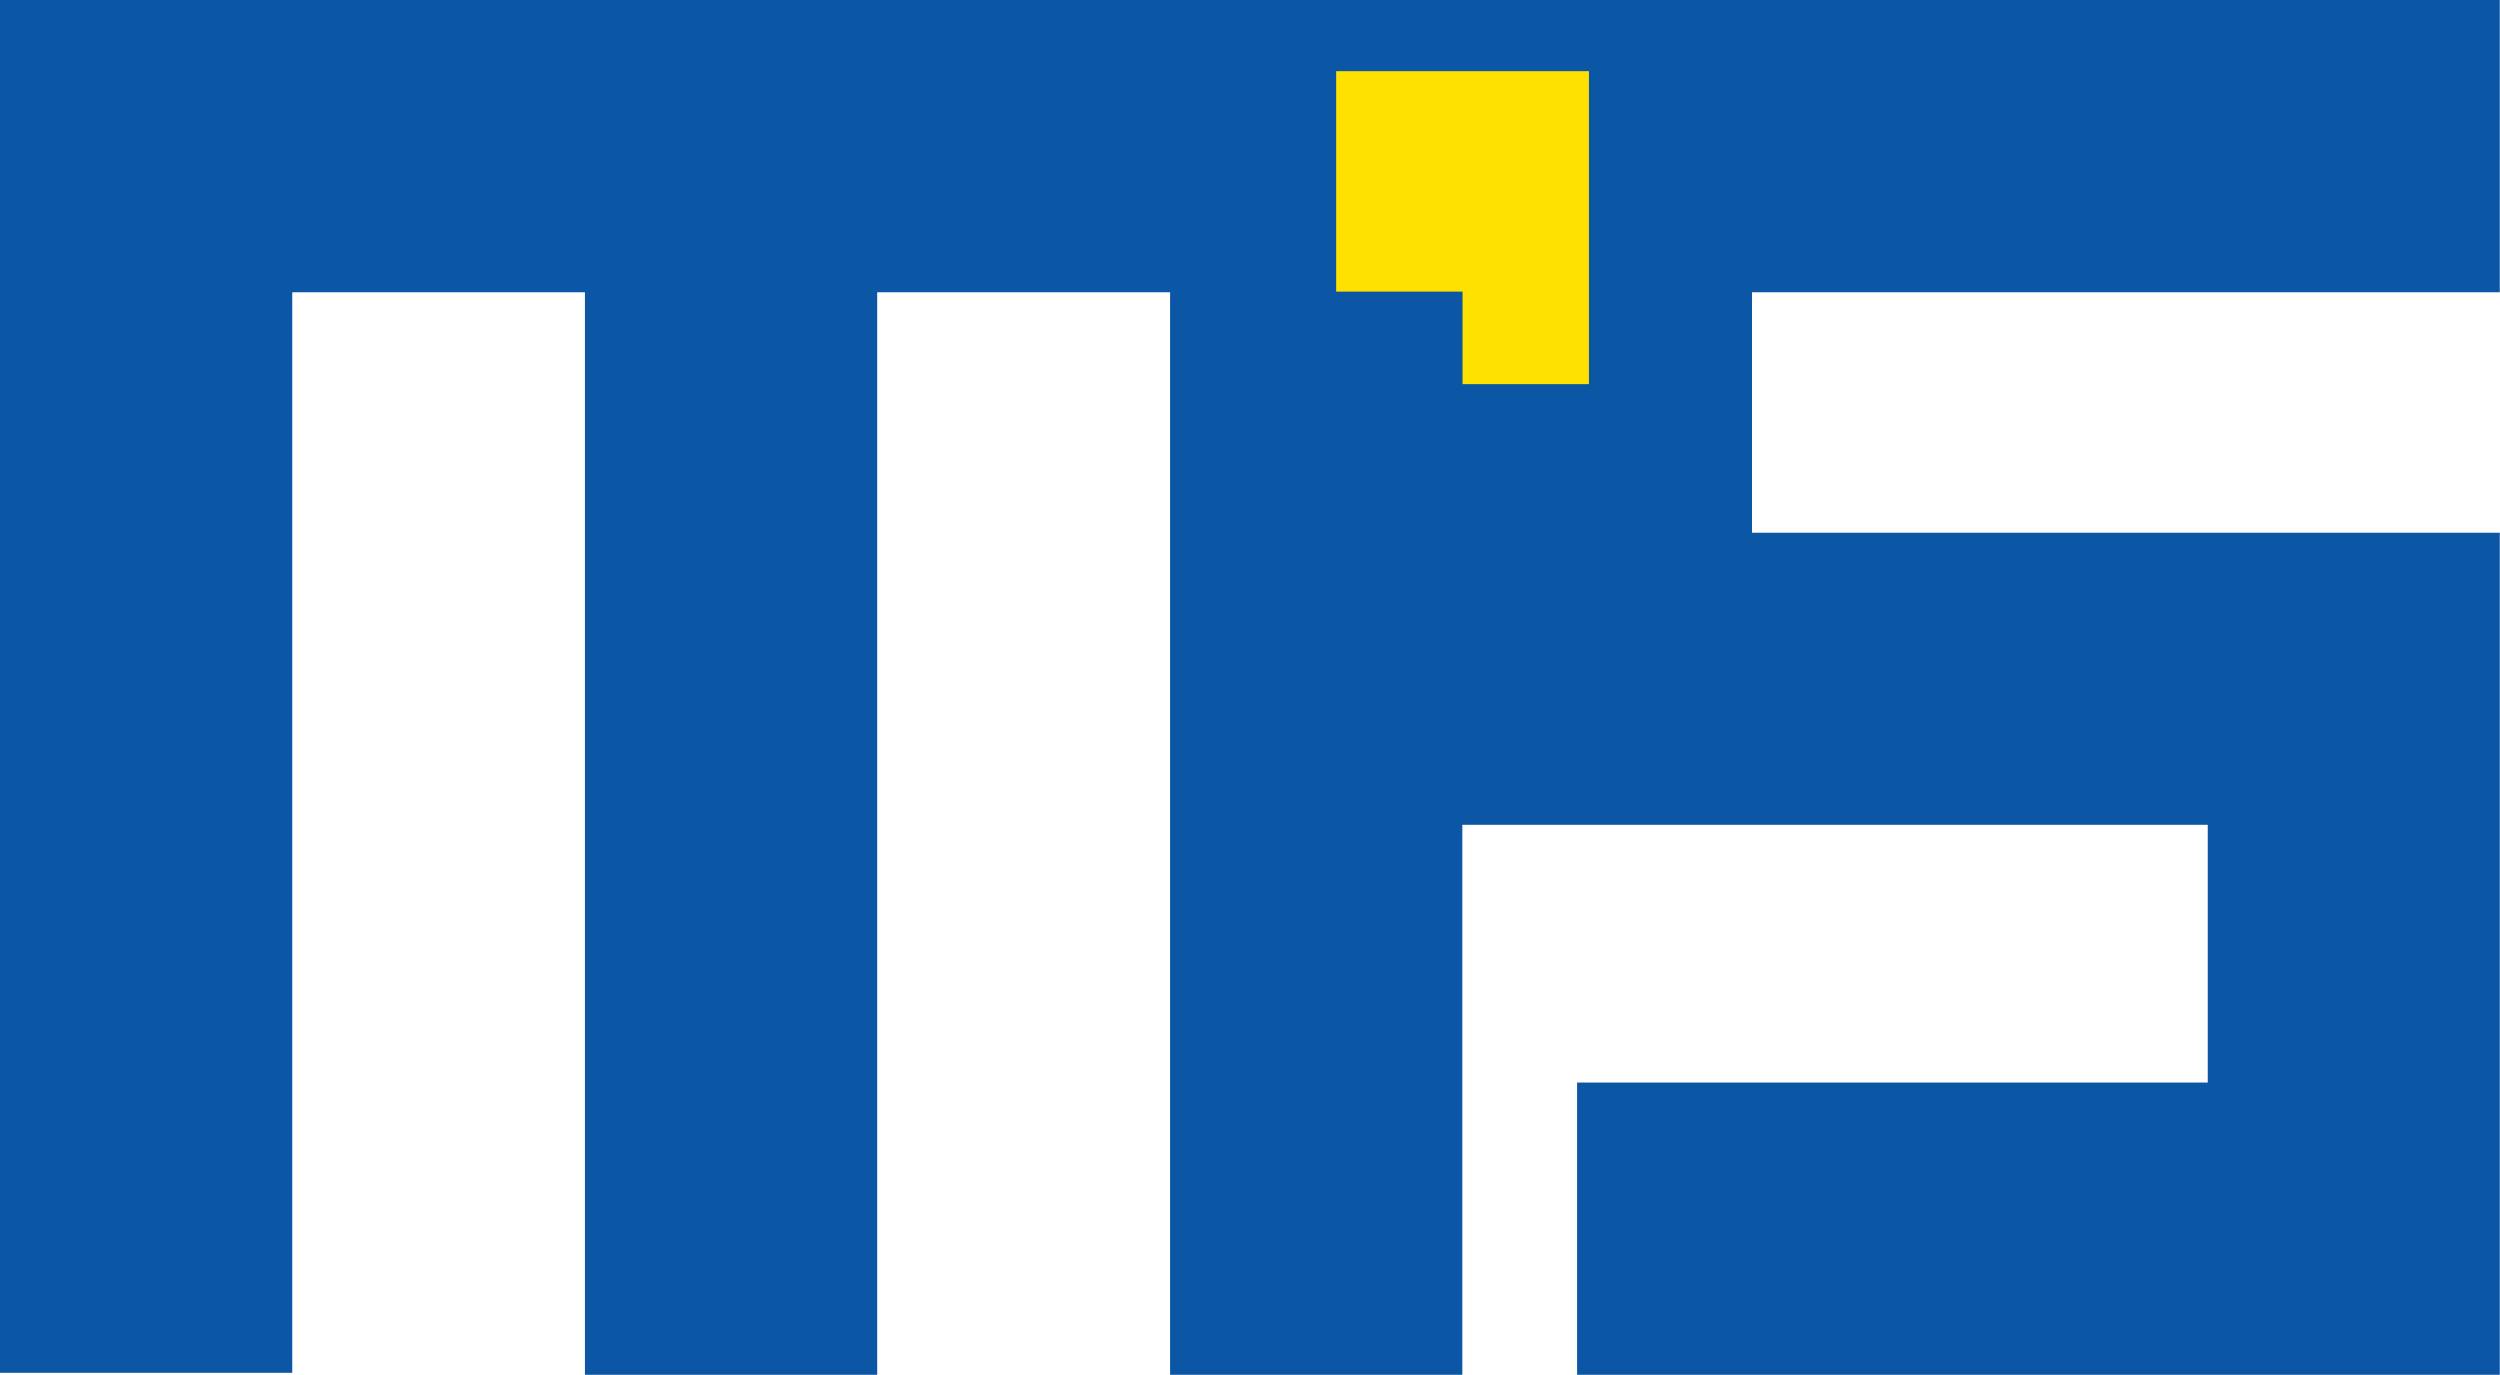 <?xml version="1.0" encoding="UTF-8"?>
<svg id="_レイヤー_2" data-name="レイヤー 2" xmlns="http://www.w3.org/2000/svg" viewBox="0 0 115.91 63.74">
  <defs>
    <style>
      .cls-1, .cls-2 {
        fill: #0c57a5;
      }

      .cls-1, .cls-2, .cls-3 {
        stroke-width: 0px;
      }

      .cls-1, .cls-3 {
        fill-rule: evenodd;
      }

      .cls-3 {
        fill: #ffe100;
      }
    </style>
  </defs>
  <g id="_レイヤー_2-2" data-name="レイヤー 2">
    <g>
      <path class="cls-1" d="M74.45,0h41.45v13.55h-34.67v11.15h34.67v39.04h-42.78v-13.55h29.24c0-4.66,0-7.29,0-11.95h-34.69V0h6.78Z"/>
      <path class="cls-1" d="M54.25,63.74V13.55H13.55v50.1H0V0h67.8v63.74h-13.55Z"/>
      <rect class="cls-2" x="27.12" y="10.14" width="13.55" height="53.6"/>
      <polygon class="cls-3" points="67.81 17.81 67.81 13.52 61.95 13.52 61.95 3.3 73.67 3.3 73.67 17.81 67.81 17.81"/>
    </g>
  </g>
</svg>